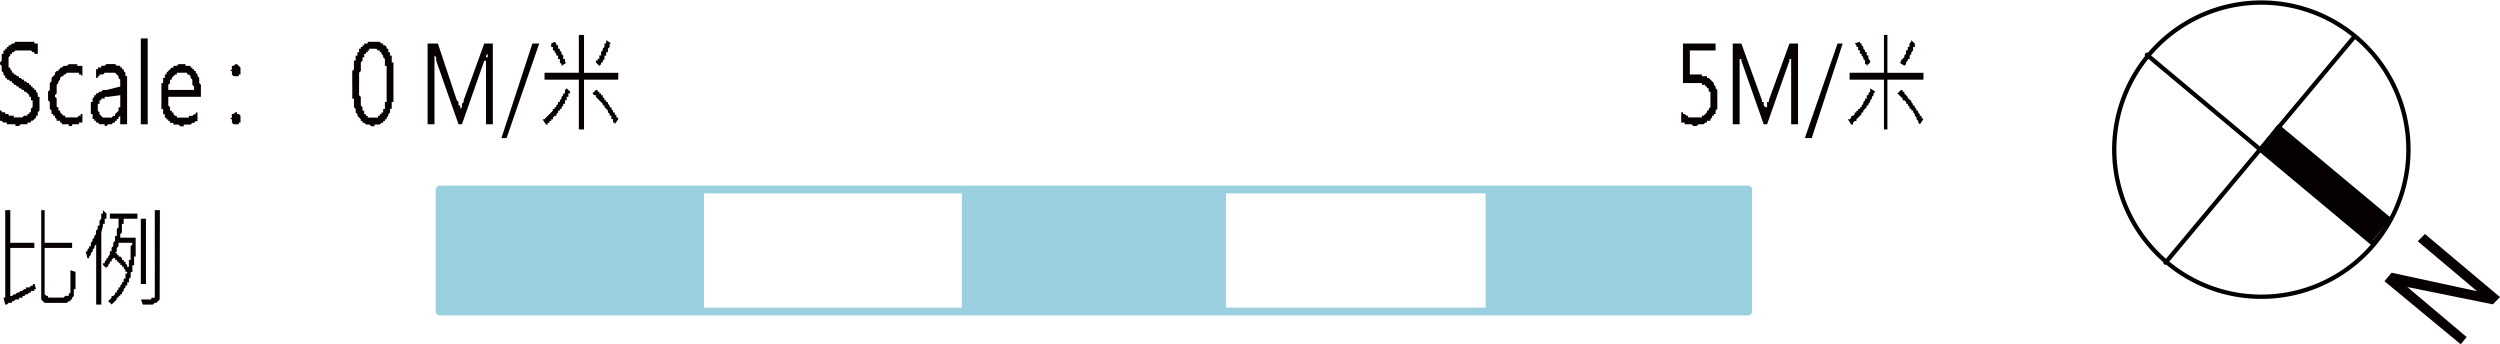 <svg xmlns="http://www.w3.org/2000/svg" viewBox="0 0 577.88 79.58"><defs><style>.cls-1{fill:#060001;}.cls-2,.cls-3,.cls-4,.cls-6,.cls-7,.cls-8{fill:none;stroke-linecap:round;}.cls-2,.cls-3,.cls-4{stroke:#000;}.cls-2,.cls-6{stroke-miterlimit:10;stroke-width:0;}.cls-3,.cls-4,.cls-7,.cls-8{stroke-linejoin:round;}.cls-4{stroke-width:0.24px;}.cls-5{fill:#9bd0e0;}.cls-6,.cls-7,.cls-8{stroke:#9bd0e0;}.cls-7{stroke-width:1.8px;}.cls-8{stroke-width:0.72px;}</style></defs><title>page_apartment_3bedrooms_floorplan_scale_bar</title><g id="圖層_2" data-name="圖層 2"><g id="圖層_1-2" data-name="圖層 1"><path class="cls-1" d="M548.6,56.41l2.2-2.8Z"/><path class="cls-2" d="M548.6,56.41l2.2-2.8Z"/><path class="cls-1" d="M548,56.14l2.76-2.53-2.2,2.8Zm4.4-5.32L548,56.14l2.76-2.53Z"/><path class="cls-2" d="M548,56.14l2.76-2.53-2.2,2.8Zm4.4-5.32L548,56.14l2.76-2.53Z"/><path class="cls-1" d="M522.57,34.68l29.87,16.14L548,56.14Zm4.12-5.31-4.12,5.31,29.87,16.14Z"/><path class="cls-2" d="M522.57,34.68l29.87,16.14L548,56.14Zm4.12-5.31-4.12,5.31,29.87,16.14Z"/><path class="cls-3" d="M548.85,56.34a34,34,0,1,0-47.94,4.34,34,34,0,0,0,47.94-4.34"/><line class="cls-3" x1="500.56" y1="60.71" x2="544.3" y2="8.38"/><polyline class="cls-3" points="552.44 50.82 526.69 29.36 522.57 34.68 548.6 56.41 496.26 12.67"/><path class="cls-4" d="M548.85,56.34a34.4,34.4,0,0,0,3.83-5.67"/><polygon class="cls-1" points="560.53 54.09 577.88 68.67 576.23 70.35 556.46 66.35 570.17 77.9 568.8 79.58 551.17 65 552.82 63.04 572.59 67.32 558.87 55.77 560.53 54.09"/><path class="cls-1" d="M83,19.6V22l.4.4v2l.4.4v.79h.39v.8h.4v.39H85v.4h2.38v-.4h.4v-.39h.39V26h.4v-.8h.4V23.57h.4V15.23h-.4V13.64l-.4-.39v-.4l-.4-.4v-.39h-.39v-.4h-.4l-.4-.4H85.35v.4H85v.4h-.4v.39h-.4v.8h-.39V14l-.4.4v2l-.4.4V19.6Zm-1.58,0V16.42l.39-.39V14h.4V12.85h.4v-.79H83v-.8h.4v-.39h.4v-.4h.39v-.4H85v-.4h2.78l.39.4h.4v.4h.4l.4.4v.39h.39v.8h.4v.79h.39v1.59h.4v9.13h-.4v1.58h-.39V26l-.4.4v.39l-.39.4v.4h-.4v.39h-.4v.4h-.4l-.39.4h-1.2v.4h-.79l-.39-.4h-.8l-.4-.4h-.39v-.4h-.4v-.39l-.4-.4-.39-.4v-.39l-.4-.4v-.8l-.4-.39v-2h-.39V19.6Z"/><polygon class="cls-1" points="112.34 28.73 112.34 16.02 112.34 15.63 112.34 15.23 112.34 14.84 112.34 14.44 112.34 14.04 112.34 13.64 112.34 13.25 112.74 13.25 112.74 12.85 112.74 12.45 112.34 12.85 112.34 13.25 112.34 13.64 112.34 14.04 111.94 14.04 106.78 28.73 105.99 28.73 100.83 14.04 100.83 13.64 100.83 13.25 100.43 12.85 100.43 12.45 100.43 12.85 100.43 13.25 100.43 13.64 100.43 14.04 100.43 14.44 100.43 14.84 100.43 15.23 100.43 15.63 100.43 16.02 100.43 28.73 98.84 28.73 98.84 10.07 101.22 10.07 105.59 23.17 105.99 23.57 105.99 23.97 105.99 24.36 106.38 24.36 106.38 24.76 106.38 25.15 106.78 24.76 106.78 24.36 106.78 23.97 107.18 23.57 107.18 23.17 111.94 10.07 113.92 10.07 113.92 28.73 112.34 28.73"/><polygon class="cls-1" points="124.64 10.07 117.1 31.91 115.91 31.91 123.06 10.07 124.64 10.07"/><path class="cls-1" d="M142.9,27.54l-.79,1.19v-.4h-.4v-.79h-.39v-.8h-.4v-.39l-.4-.4v-.4l-.4-.4-.39-.39v-.4h-.4V24l-.39-.4-.4-.4-.4-.4-.4-.39V22h-.39l-.4-.4.79-.79h.4v.4h.4v.39h.4V22h.39v.4l.4.39v.4h.39v.4h.4V24l.4.39v.4h.4v.39l.39.4V26h.4v.4l.4.39v.4h.39Zm-11.11-6.35v.39h-.4v.8H131v.79h-.4V24h-.4v.39l-.4.4v.39h-.39v.4H129V26l-.4.4v.39h-.39l-.4.4v.4h-.4v.39H127v.4h-.4v.4h-.4l-.79-1.19h.4l.39-.4.4-.4.4-.39.39-.4.4-.4v-.4h.4v-.39h.39v-.4L129,24v-.4h.4v-.4l.39-.4v-.39l.4-.4v-.4h.4v-.79l.4-.4ZM131,14.44l-1.2.79v-.39l-.39-.4v-.8H129v-.79h-.4v-.4l-.39-.39v-.4h-.4v-.79h-.4v-.8l.8-.4.39.4v.4h.4v.79h.4v.4l.39.4v.39l.4.4v.79h.4v.8Zm10.32-4.37h-.4v.8l-.4.39v.8h-.4v.79h-.39v.79l-.4.4v.4h-.39v.4l-.4.39-.8-.79V14h.4v-.4h.4v-.79h.4v-.79l.39-.4v-.4l.4-.39v-.8h.39V9.28Zm1.58,8.34H135V29.92h-1.2V18.41h-7.93V16.82h7.93V8.08H135v8.74h7.93Z"/><polygon class="cls-1" points="388.62 25.95 389.02 25.95 389.02 26.35 389.42 26.35 389.81 26.74 390.21 26.74 390.21 27.14 390.61 27.14 391 27.14 391.4 27.14 391.8 27.14 392.19 27.14 392.59 27.14 392.99 27.14 393.39 27.14 393.39 26.74 393.78 26.74 394.18 26.35 394.58 25.95 394.58 25.55 394.97 25.55 394.97 25.15 395.37 24.76 395.37 24.36 395.37 23.97 395.37 23.57 395.37 23.17 395.37 22.77 395.37 22.38 395.37 21.98 395.37 21.58 395.37 21.19 394.97 21.19 394.97 20.79 394.97 20.39 394.58 20.39 394.58 20 394.18 20 394.18 19.6 393.78 19.6 393.39 19.6 393.39 19.2 392.99 19.2 392.59 19.2 392.19 19.2 391.8 19.2 391.4 19.2 391 19.2 390.61 19.2 390.21 19.2 389.81 19.2 389.42 19.2 389.02 19.2 389.02 10.07 396.56 10.07 396.56 11.66 390.61 11.66 390.61 17.22 391 17.22 391.4 17.22 391.8 17.22 392.19 17.22 392.59 17.22 392.99 17.22 393.39 17.22 393.39 17.61 393.78 17.61 394.18 17.61 394.58 17.61 394.58 18.01 394.97 18.01 395.37 18.41 395.77 18.8 396.17 19.2 396.17 19.6 396.56 20 396.56 20.39 396.96 20.79 396.96 21.19 396.96 21.58 396.96 21.98 396.96 22.38 396.96 22.77 396.96 23.17 396.96 23.57 396.96 23.97 396.96 24.36 396.96 24.76 396.96 25.15 396.56 25.55 396.56 25.95 396.56 26.35 396.17 26.35 396.17 26.74 395.77 26.74 395.77 27.14 395.37 27.54 395.37 27.93 394.97 27.93 394.58 27.93 394.58 28.33 394.18 28.33 393.78 28.73 393.39 28.73 392.99 28.73 392.59 28.73 392.19 29.13 391.8 29.13 391.4 29.13 391 28.73 390.61 28.73 390.21 28.73 389.81 28.73 389.42 28.73 389.42 28.33 389.02 28.33 388.62 28.33 388.62 25.95"/><polygon class="cls-1" points="414.03 28.73 414.03 16.02 414.03 15.63 414.03 15.23 414.03 14.84 414.03 14.44 414.03 14.04 414.03 13.64 414.03 13.25 414.03 12.85 414.03 12.45 414.03 12.85 414.03 13.25 414.03 13.64 413.63 13.64 413.63 14.04 408.47 28.73 407.68 28.73 402.52 14.04 402.52 13.64 402.12 13.64 402.12 13.25 402.12 12.85 402.12 12.45 402.12 12.85 402.12 13.25 402.12 13.64 402.12 14.04 402.12 14.44 402.12 14.84 402.12 15.23 402.12 15.63 402.12 16.02 402.12 28.73 400.53 28.73 400.53 10.07 402.52 10.07 407.28 23.17 407.28 23.57 407.68 23.57 407.68 23.97 407.68 24.36 408.07 24.76 408.07 25.15 408.07 24.76 408.47 24.76 408.47 24.36 408.47 23.97 408.47 23.57 408.87 23.57 408.87 23.17 413.63 10.07 415.62 10.07 415.62 28.73 414.03 28.73"/><polygon class="cls-1" points="425.94 10.07 418.79 31.91 417.2 31.91 424.75 10.07 425.94 10.07"/><path class="cls-1" d="M444.59,27.54l-.79,1.19-.4-.4v-.4l-.39-.39v-.4l-.4-.4v-.39l-.4-.4v-.4h-.39v-.4h-.4v-.39l-.4-.4V24h-.4v-.4l-.39-.4h-.4v-.4l-.4-.39L439,22l-.4-.4.79-.79h.4v.4h.4v.39l.39.4.4.4v.39h.4v.4h.4v.4l.39.4v.39h.4v.4l.4.39v.4h.39V26l.4.4v.39h.4v.4Zm-11.11-6.35-.4.39V22l-.39.4v.39l-.4.4v.4l-.4.4v.39h-.4v.4l-.39.39-.4.4V26h-.4v.4l-.39.39-.4.4-.4.4v.39h-.39l-.4.4v.4h-.4l-.79-1.19h.39l.4-.4v-.4h.4l.4-.39V26h.39v-.4h.4v-.4h.4v-.39h.39v-.4l.4-.39v-.4l.4-.4v-.4h.39V22h.4v-.4l.4-.39v-.8Zm-1.19-6.75-.8.79v-.39h-.39V14l-.4-.4v-.39l-.4-.4v-.4h-.39v-.79h-.4v-.79h-.4v-.4l-.39-.4,1.19-.4v.4h.39v.4l.4.4v.39l.4.4v.4h.39v.79h.4v.79l.4.4Zm10.32-4.37h0v.8h-.4v.79l-.39.4v.39l-.4.4v.79H441V14l-.4.4v.4l-.39.39L439,14.44h.39V14l.4-.4.4-.39v-.4l.39-.4v-.79h.4v-.79h.4v-.8l.4-.4V9.28Zm2,8.34h-8.33V29.92h-.8V18.41h-7.94V16.82h7.94V8.08h.8v8.74h8.33Z"/><polygon class="cls-1" points="0 25.55 0.39 25.55 0.39 25.95 0.79 25.95 1.19 25.95 1.19 26.35 1.59 26.35 1.98 26.35 1.98 26.74 2.38 26.74 2.78 26.74 3.18 26.74 3.18 27.14 3.57 27.14 3.97 27.14 4.36 27.14 4.76 27.14 5.16 27.14 5.56 26.74 5.95 26.74 6.35 26.74 6.35 26.35 6.75 26.35 6.75 25.95 7.14 25.95 7.14 25.55 7.14 25.15 7.54 24.76 7.54 24.36 7.54 23.97 7.54 23.57 7.54 23.17 7.14 23.17 7.14 22.77 7.14 22.38 6.75 22.38 6.75 21.98 6.35 21.58 5.95 21.19 5.56 21.19 5.56 20.79 5.16 20.79 4.76 20.39 4.36 20.39 4.36 20 3.97 20 3.57 19.6 3.18 19.6 3.18 19.2 2.78 19.2 2.78 18.8 2.38 18.8 1.98 18.41 1.59 18.41 1.59 18.01 1.19 18.01 1.19 17.61 0.79 17.22 0.79 16.82 0.39 16.42 0.39 16.02 0.39 15.63 0.39 15.23 0 14.84 0 14.44 0.39 14.04 0.39 13.64 0.39 13.25 0.39 12.85 0.39 12.45 0.79 12.45 0.79 12.06 0.79 11.66 1.19 11.66 1.19 11.26 1.59 11.26 1.59 10.87 1.98 10.87 1.98 10.47 2.38 10.47 2.78 10.07 3.18 10.07 3.57 9.67 3.97 9.67 4.36 9.67 4.76 9.67 5.16 9.67 5.56 9.67 5.95 9.67 6.35 9.67 6.75 9.67 7.14 9.67 7.54 9.67 7.94 9.67 7.94 10.07 8.34 10.07 8.73 10.07 8.73 12.45 8.34 12.45 7.94 12.45 7.94 12.06 7.54 12.06 7.14 11.66 6.75 11.66 6.35 11.66 5.95 11.66 5.56 11.66 5.16 11.66 4.76 11.66 4.36 11.66 3.97 11.66 3.57 11.66 3.18 12.06 2.78 12.06 2.78 12.45 2.38 12.45 2.38 12.85 1.98 13.25 1.98 13.64 1.98 14.04 1.98 14.44 1.98 14.84 1.98 15.23 1.98 15.63 2.38 15.63 2.38 16.02 2.78 16.42 2.78 16.82 3.18 16.82 3.18 17.22 3.57 17.22 3.97 17.61 4.36 17.61 4.36 18.01 4.76 18.01 5.16 18.41 5.56 18.41 5.56 18.8 5.95 18.8 6.35 19.2 6.75 19.2 6.75 19.6 7.14 19.6 7.14 20 7.54 20 7.54 20.39 7.94 20.39 7.94 20.79 8.34 20.79 8.34 21.19 8.73 21.58 8.73 21.98 8.73 22.38 9.13 22.38 9.13 22.77 9.13 23.17 9.13 23.57 9.13 23.97 9.13 24.36 9.13 24.76 9.13 25.15 9.13 25.55 8.73 25.95 8.73 26.35 8.73 26.74 8.34 26.74 8.34 27.14 7.94 27.54 7.54 27.93 7.14 27.93 7.14 28.33 6.75 28.33 6.35 28.33 6.35 28.73 5.95 28.73 5.56 28.73 5.16 28.73 4.76 28.73 4.36 29.13 3.97 29.13 3.57 29.13 3.57 28.73 3.18 28.73 2.78 28.73 2.38 28.73 1.98 28.73 1.59 28.73 1.59 28.33 1.19 28.33 0.79 28.33 0.39 27.93 0 27.93 0 25.55"/><polygon class="cls-1" points="19.05 27.93 19.05 27.93 19.05 28.33 18.66 28.33 18.26 28.33 18.26 28.73 17.86 28.73 17.46 28.73 17.07 28.73 16.67 28.73 16.67 29.13 16.27 29.13 15.88 29.13 15.88 28.73 15.48 28.73 15.08 28.73 14.69 28.73 14.29 28.73 14.29 28.33 13.89 28.33 13.89 27.93 13.5 27.93 13.1 27.93 13.1 27.54 12.7 27.14 12.7 26.74 12.3 26.74 12.3 26.35 11.91 26.35 11.91 25.95 11.91 25.55 11.51 25.15 11.51 24.76 11.51 24.36 11.51 23.97 11.51 23.57 11.11 23.17 11.11 22.77 11.11 22.38 11.11 21.98 11.11 21.58 11.11 21.19 11.51 20.79 11.51 20.39 11.51 20 11.51 19.6 11.51 19.2 11.91 18.8 11.91 18.41 11.91 18.01 12.3 17.61 12.7 17.22 12.7 16.82 13.1 16.42 13.5 16.42 13.5 16.02 13.89 16.02 13.89 15.63 14.29 15.63 14.69 15.23 15.08 15.23 15.48 15.23 15.88 14.84 16.27 14.84 16.67 14.84 17.07 14.84 17.46 14.84 17.86 14.84 17.86 15.23 18.26 15.23 18.66 15.23 19.05 15.23 19.05 15.63 19.05 17.61 18.66 17.22 18.26 17.22 18.26 16.82 17.86 16.82 17.46 16.82 17.07 16.82 16.67 16.82 16.27 16.82 15.88 16.82 15.48 16.82 15.08 17.22 14.69 17.22 14.69 17.61 14.29 17.61 13.89 18.01 13.89 18.41 13.5 18.8 13.5 19.2 13.1 19.6 13.1 20 13.1 20.39 13.1 20.79 13.1 21.19 13.1 21.58 12.7 21.98 12.7 22.38 13.1 22.77 13.1 23.17 13.1 23.57 13.1 23.97 13.1 24.36 13.1 24.76 13.5 24.76 13.5 25.15 13.5 25.55 13.89 25.55 13.89 25.95 14.29 26.35 14.69 26.74 15.08 26.74 15.08 27.14 15.48 27.14 15.88 27.14 16.27 27.14 16.67 27.14 17.07 27.14 17.46 27.14 17.86 27.14 18.26 26.74 18.66 26.74 18.66 26.35 19.05 26.35 19.05 25.95 19.05 27.93"/><path class="cls-1" d="M25,22.38h-.8v.39h-.79v.4H23V24h-.39v1.58L23,26v.4l.4.39.39.4h2l.4-.4h.4v-.39L27,26l.4-.4v-.79h.4V22ZM22.23,16h.4v-.4h.79v-.4h.79l.4-.39h2l.39.39h.8v.4h.39V16h.4v.39l.4.4v.79h.39V28.73H27.79v-2l-.4.4v.4H27v.39H26.6v.4h-.4l-.4.4H25l-.4.4h-.4v-.4H23l-.39-.4h-.4v-.4h-.4v-.39h-.4V26.35H21V23.57h.39v-.8l.4-.39V22h.4v-.4h.4l.39-.39h.4l.39-.4h.8L27.79,20V18.41l-.4-.4v-.4l-.4-.39-.39-.4H24.21l-.4.4H23v.39h-.39V18h-.4V16Z"/><rect class="cls-1" x="32.55" y="8.88" width="1.59" height="19.85"/><path class="cls-1" d="M44.86,20.79V20l-.4-.4V18.41l-.4-.4v-.4l-.4-.39h-.39v-.4H40.88v.4h-.39l-.4.39-.39.4v.4h-.4v.79l-.4.4v1.19Zm1.58,1.59H38.9v2l.4.4v.79h.4V26h.39v.4l.4.39h.39v.4h2.78v-.4h.8l.4-.39h.39V26h.4v2h-.4l-.39.4h-.4l-.4.4H42.47v.4h-.79l-.4-.4H40.09v-.4H39.3v-.4h-.4v-.39h-.4v-.4h-.39v-.79h-.4v-1.2h-.4V19.2h.4V18h.4v-.79h.39v-.4l.4-.4.4-.39.4-.4h.39v-.4h.79l.4-.39h1.59v.39h1.19v.4h.4V16h.4v.39h.39v.4l.4.4v.39l.4.4V19.2l.39.4v2.78Z"/><path class="cls-1" d="M53.19,27.54l.4-.4v-.79H54l.4-.4h.4v.4h.4l.39.39v1.59h-.39v.4H54l-.39-.4v-.79Zm0-11.12.4-.39v-.8H54l.4-.39h.4l.4.39.39.4v1.59h-.39v.39H54l-.39-.39v-.8Z"/><path class="cls-1" d="M8.33,66.84H7.94v.39h-.8v.4H6.75l-.4.4H6l-.39.39h-.4v.4h-.8v.4H3.57l-.39.4h-.4V70H2l-.39.4h-.4l-.4-1.59h.4V48.58H2.38v7.54H7.94v1.19H2.38V68.42h.4l.4-.39h.39l.4-.4h.39l.4-.4h.4l.4-.39H6v-.4h.8l.39-.4h.4v-.39h.4Zm9.13-4v4h-.39v1.58l-.4.4v.4h-.39v.4h-.4l-.4.39H10.32l-.4-.39-.39-.4V48.58h.79v7.54h6.35v1.19H10.32V68l.4.39h.39v.4h3.58l.39-.4h.8V68l.4-.4V62.47Z"/><path class="cls-1" d="M33.74,65.65H32.55V50.56h1.19Zm-3.18-9.53H27.39v.79l-.4.4v.8l-.39.39H27v.4h.4v.39h.4l.39.4v.4h.4v.4H29v.39l.39.4v.4h.4V60.09h.4V56.91l.39-.39Zm1.2-5.56H28.58v1.19h-.4v2l-.39.39v.8h3.57v4.36H31v2h-.4v1.59h-.39v1.19l-.4.4v.79h-.4V66H29v.4l-.4.4v.39l-.4.4V68h-.39v.39h-.4v.4H27v.4l-.39.4-.4.39-.4.4L25,69.62l.39-.4.4-.4v-.4h.4l.4-.39v-.4H27v-.4l.4-.39v-.4h.4V66l.39-.39v-.4h.4v-.79H29v-1.2h.39v-.39H29v-.4l-.4-.4v-.39h-.4v-.4h-.39v-.4h-.4v-.39H27v-.4H26.6v-.4h-.4v0l-.4.4v.4h-.4v.39l-.39.4v.4h-.4v.39l-.8-.79v-.4h.4v-.39l.4-.4v-.4H25v-.4l.39-.39v-.79h.4v-.8l.4-.4v-.79l.4-.4V54.53H27V52.94l.4-.39v-2h-2V49.37h6.36Zm-7.15-1.19h0v1.19h-.4v1.19h-.4v.4l-.39,1.59V70.41H22.23V56.52l-.4.39v.4l-.4.39v.41L21,58.5v.4l-.4.39v.4h-.4l-.39-1.58h.39V57.7l.4-.39v-.4H21v-.79l.39-.4v-.39l.4-.4v-.4l.4-.4v-.79l.4-.4v-.79H23V51l.4-.4V49.37h.39v-.79Zm12.3,19.45h0v.4l-.39.4-.4.39h-.39l-.4.4H33l-.4-1.19h2.38v-.4h.8V48.58h1.18Z"/><path class="cls-5" d="M404.1,72,343.77,43.81H404.1Zm-60.33,0H404.1L343.77,43.81Z"/><path class="cls-6" d="M404.1,72,343.77,43.81H404.1Zm-60.33,0H404.1L343.77,43.81Z"/><path class="cls-5" d="M162.36,72,101.62,43.81h60.74Zm-60.74,0h60.74L101.62,43.81Z"/><path class="cls-6" d="M162.36,72,101.62,43.81h60.74Zm-60.74,0h60.74L101.62,43.81Z"/><path class="cls-5" d="M283,72,222.69,43.81H283Zm-60.34,0H283L222.69,43.81Z"/><path class="cls-6" d="M283,72,222.69,43.81H283Zm-60.34,0H283L222.69,43.81Z"/><polyline class="cls-7" points="101.62 43.81 404.1 43.81 404.1 72 101.62 72 101.62 43.81"/><line class="cls-8" x1="162.36" y1="43.81" x2="162.36" y2="72"/><line class="cls-8" x1="222.69" y1="43.81" x2="222.69" y2="72"/><line class="cls-8" x1="283.03" y1="43.81" x2="283.03" y2="72"/><line class="cls-8" x1="343.77" y1="43.81" x2="343.77" y2="72"/></g></g></svg>